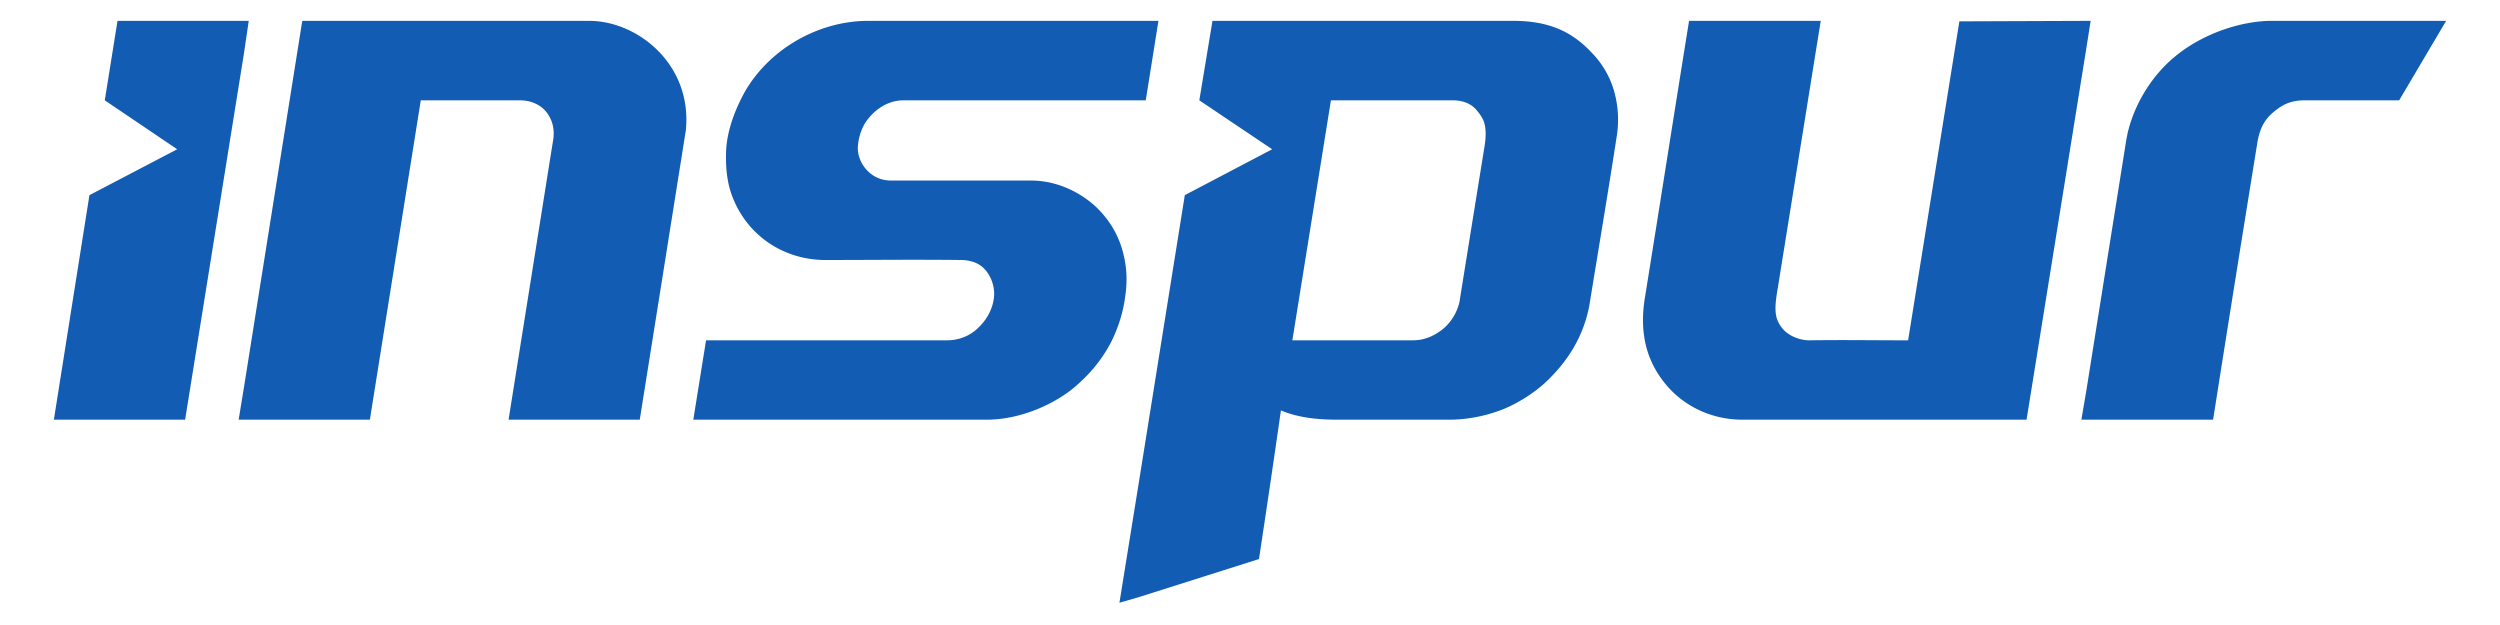 <svg xmlns="http://www.w3.org/2000/svg" width="320" height="80" viewBox="0 0 320 80" fill="none"><path d="M267.034 53.72h16.242a7885.543 7885.543 0 0 1 5.675-35.518c.39-2.373 1.403-3.385 2.47-4.18 1.006-.784 2.073-1.18 3.589-1.18h12.083l6.011-10.17h-22.642c-3.369.069-8.259 1.416-12.077 4.579-3.368 2.765-5.615 6.946-6.232 10.729l-5.119 32.126v3.614zm0-47.434V2.672h.57l-.57 3.614zm-.617 47.434h.617v-3.614l-.617 3.614zm.617-51.048v3.614l-7.635 47.434h-36.348c-4.267 0-7.863-1.976-10.057-4.801-1.905-2.428-3.308-5.813-2.415-11.006 1.912-11.862 3.716-23.434 5.622-35.241h16.852l-5.501 34.223c-.51 2.88-.342 3.891.497 5.024.737.958 2.026 1.578 3.428 1.644 4.273-.068 8.54 0 12.76 0l6.562-40.83 16.235-.061zM177.779 53.72V43.563h2.972c.564 0 1.187-.068 1.684-.235.792-.224 1.469-.62 2.086-1.073a6.318 6.318 0 0 0 2.301-3.668c1.067-6.663 2.134-13.271 3.201-19.873.173-1.08.221-2.151-.055-3.049-.168-.512-.509-1.024-.839-1.415-.683-.904-1.744-1.41-3.206-1.41h-8.145V2.673h15.786c5.334-.051 8.145 1.868 10.332 4.235a11.568 11.568 0 0 1 2.529 4.18c.618 1.862.899 4.013.504 6.44-1.121 7.284-2.296 14.169-3.482 21.512-.785 4.235-2.973 7.452-5.73 10-1.234 1.12-2.697 2.085-4.267 2.874-2.421 1.187-5.394 1.807-7.923 1.807h-7.748zm0-51.048V12.84h-7.42l-4.938 30.722h12.358V53.72h-6.569c-2.924 0-5.232-.343-7.251-1.187a2269.67 2269.67 0 0 1-2.811 19.024l-15.337 4.862v-14.91l5.844-36.53 11.183-5.873-9.325-6.265 1.684-10.17h22.582zM145.811 12.84h.845l1.624-10.17h-2.469v10.17zm0-10.17v10.17h-30.163c-2.08 0-3.926 1.3-4.998 3.048a6.864 6.864 0 0 0-.845 2.934c-.107 1.699 1.354 4.289 4.267 4.289h17.925c2.973 0 5.951 1.246 8.199 3.283 1.798 1.692 3.146 3.837 3.71 6.602.335 1.578.395 3.163.107 5.024-.222 1.862-.893 3.958-1.732 5.645-1.235 2.434-2.925 4.41-5.059 6.157-3.032 2.373-7.191 3.897-10.901 3.897H88.744l1.63-10.157h31.009c1.624-.068 2.918-.686 3.871-1.644 1.067-1.018 1.798-2.367 1.966-3.783.168-1.242-.282-2.88-1.403-3.898-.677-.62-1.684-.957-2.87-.957-6.005-.069-11.453 0-17.464 0-5.226-.069-9.715-3.109-11.633-7.85-.785-1.861-1.007-4.012-.899-6.325.174-2.657 1.24-5.308 2.475-7.512 3.314-5.585 9.547-8.862 15.504-8.922h34.881zm0 58.838v14.91l-2.523.734 2.523-15.644zM31.223 53.72V49.6L38.69 2.672h36.852c6.173.068 13.089 5.65 12.244 14.006a55134.115 55134.115 0 0 1-5.897 37.042H65.096l5.67-35.572c.335-1.753-.169-2.994-.9-3.898-.785-.903-1.966-1.408-3.314-1.408H53.86L47.344 53.72l-16.121-.001zm0-46.867.617-4.181h-.617v4.18zm0-4.181v4.18L23.695 53.72H6.896l4.55-28.74 11.236-5.874-9.271-6.265 1.63-10.17h16.182zm0 46.928-.677 4.12h.677V49.6z" fill="#125CB3"></path></svg>